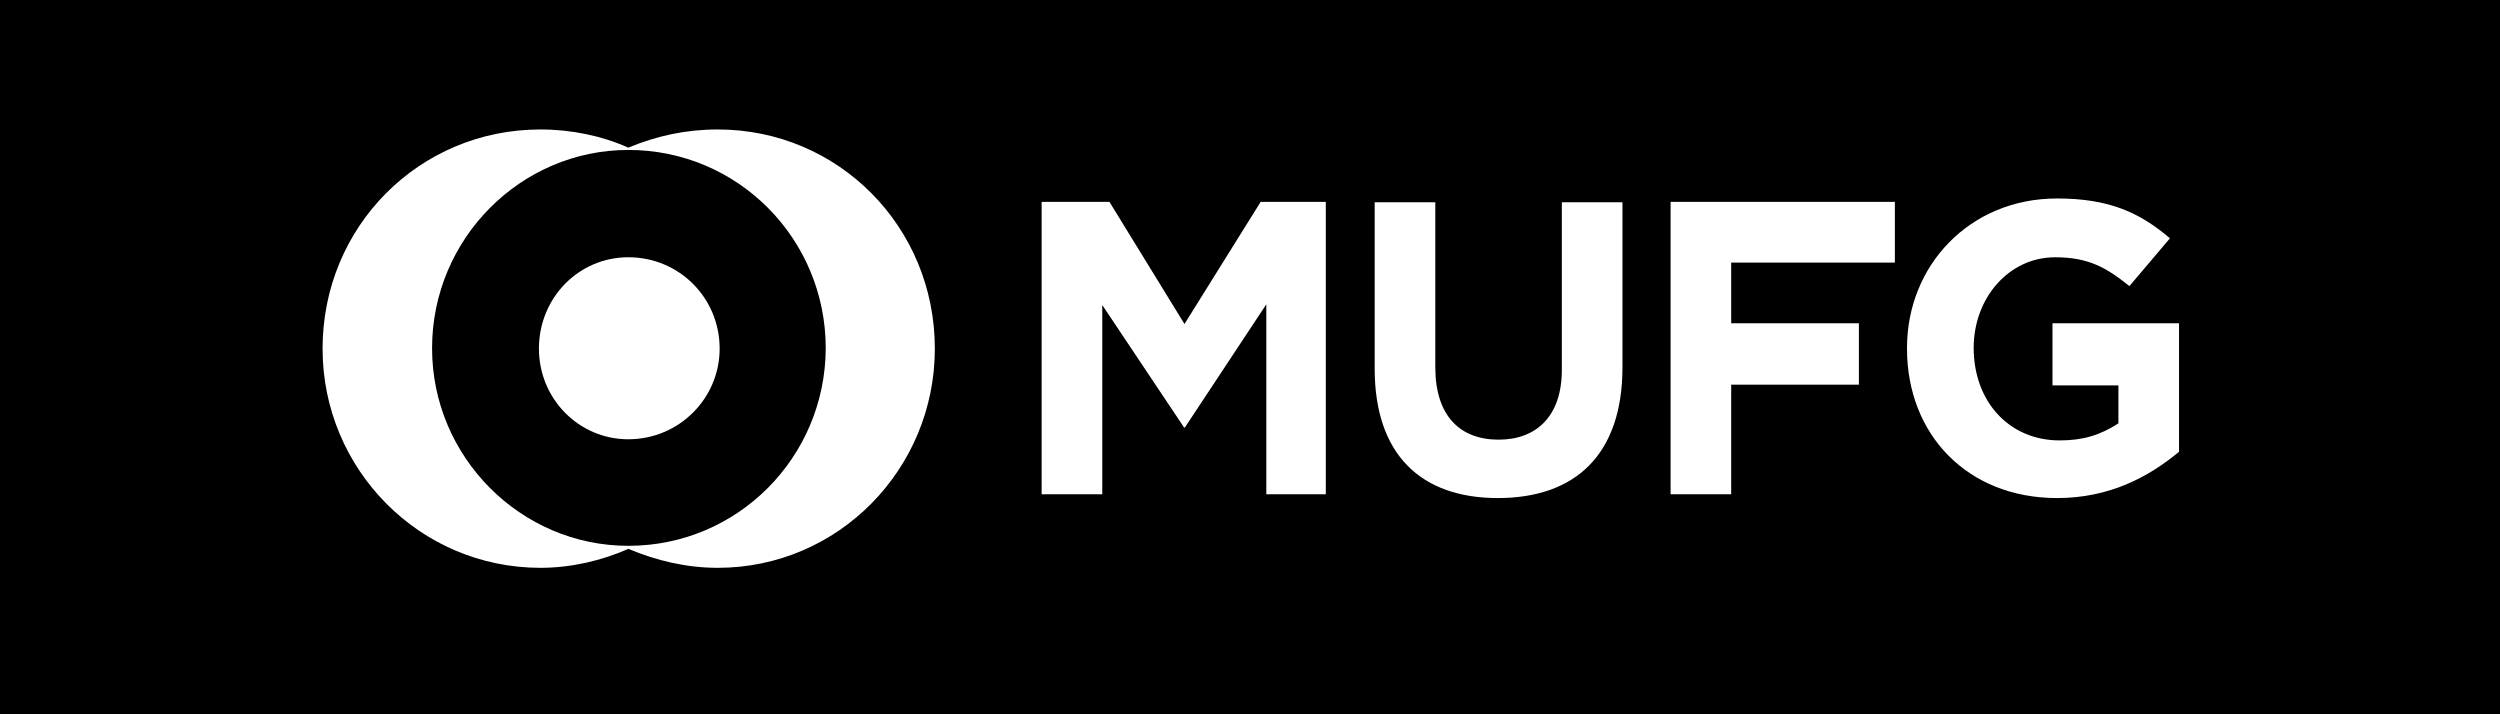 <svg width="140" height="40" viewBox="0 0 140 40" fill="none" xmlns="http://www.w3.org/2000/svg">
<rect width="140" height="40" fill="black"/>
<path d="M115.194 27.891C110.187 27.891 106.792 24.345 106.792 19.524V19.482C106.792 14.874 110.293 11.115 115.194 11.115C118.08 11.115 119.798 11.88 121.517 13.345L119.247 16.021C117.974 15.001 116.976 14.407 115.088 14.407C112.5 14.407 110.526 16.679 110.526 19.482C110.526 22.476 112.5 24.663 115.343 24.663C116.658 24.663 117.613 24.366 118.631 23.708V21.584H114.939V18.102H122.026V25.3C120.307 26.723 118.122 27.891 115.194 27.891ZM96.947 14.704V18.102H104.098V21.542H96.947V27.679H93.553V11.306H106.113V14.704H96.947ZM83.877 27.891C79.57 27.891 76.982 25.449 76.982 20.65V11.328H80.377V20.565C80.377 23.262 81.735 24.621 83.92 24.621C86.042 24.621 87.463 23.304 87.463 20.713V11.328H90.858V20.565C90.858 25.449 88.227 27.891 83.877 27.891ZM70.914 27.679V17.04L66.352 23.941H66.31L61.727 17.082V27.679H58.332V11.306H62.13L66.331 18.144L70.596 11.306H74.245V27.679H70.914Z" fill="white"/>
<path d="M40.3 19.524C40.3 22.306 38.03 24.599 35.187 24.599C32.407 24.599 30.18 22.327 30.18 19.524C30.18 16.678 32.407 14.406 35.187 14.406C38.03 14.406 40.3 16.678 40.3 19.524ZM35.187 30.566C29.161 30.566 24.196 25.597 24.196 19.503C24.196 13.366 29.161 8.397 35.187 8.397C41.319 8.397 46.241 13.366 46.241 19.503C46.22 25.597 41.319 30.566 35.187 30.566ZM40.194 7.25C38.412 7.25 36.757 7.611 35.187 8.269C33.723 7.611 32.004 7.25 30.264 7.25C23.475 7.25 18.064 12.686 18.064 19.524C18.064 26.277 23.496 31.798 30.264 31.798C31.983 31.798 33.702 31.394 35.187 30.736C36.757 31.394 38.433 31.798 40.194 31.798C46.941 31.798 52.351 26.277 52.351 19.524C52.351 12.686 46.941 7.25 40.194 7.25Z" fill="white"/>
</svg>
